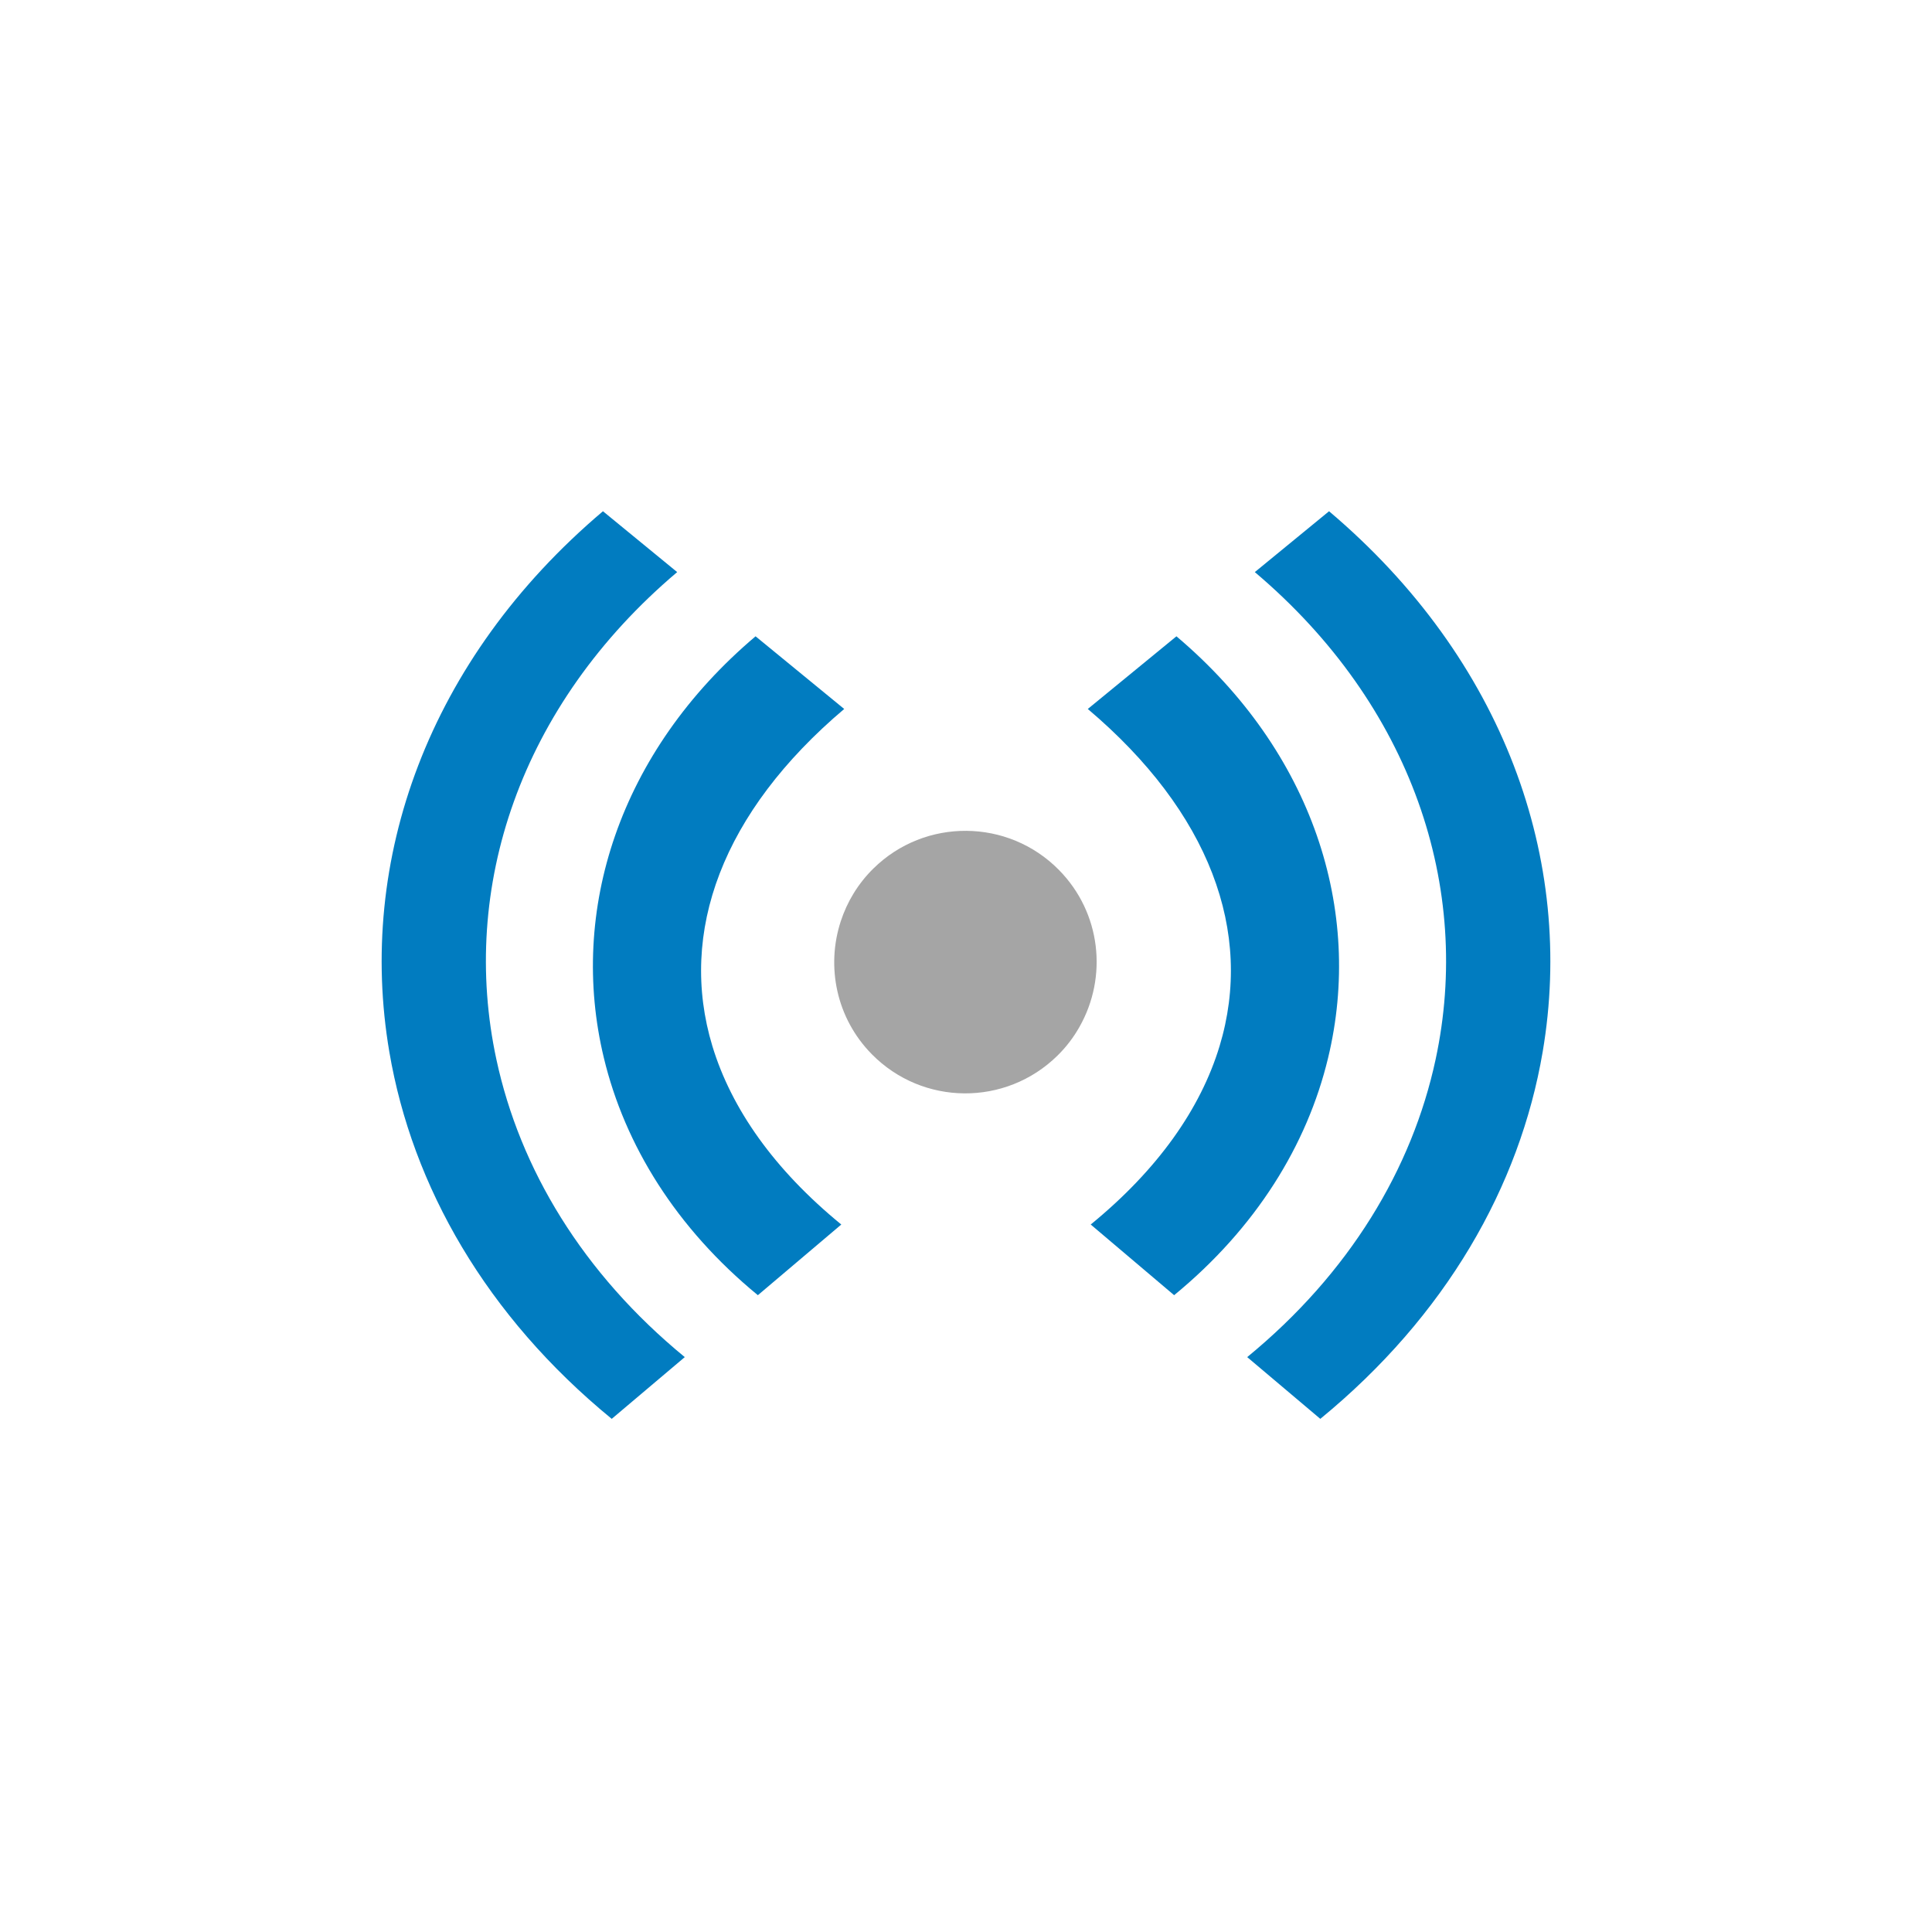 <?xml version="1.0" encoding="utf-8"?>
<!-- Generator: Adobe Illustrator 26.3.1, SVG Export Plug-In . SVG Version: 6.00 Build 0)  -->
<svg version="1.1" id="Layer_1" xmlns="http://www.w3.org/2000/svg" xmlns:xlink="http://www.w3.org/1999/xlink" x="0px" y="0px"
	 width="100px" height="100px" viewBox="0 0 100 100" enable-background="new 0 0 100 100" xml:space="preserve">
<rect x="0" y="0" width="100" height="100" fill="#333333" stroke="none"/>
<g>
	<g>
		<defs>
			<rect id="SVGID_00000085236588329657894180000007610718503171302302_" width="100" height="100"/>
		</defs>
		<clipPath id="SVGID_00000180345581365704522550000010410471035268045727_">
			<use xlink:href="#SVGID_00000085236588329657894180000007610718503171302302_"  overflow="visible"/>
		</clipPath>
		<rect clip-path="url(#SVGID_00000180345581365704522550000010410471035268045727_)" fill="#FFFFFF" width="100" height="100"/>
		<g clip-path="url(#SVGID_00000180345581365704522550000010410471035268045727_)">
			<defs>
				<rect id="SVGID_00000052096022115567992710000008187699564460168594_" x="19.754" y="26.464" width="60.492" height="46.976"/>
			</defs>
			<clipPath id="SVGID_00000046331971541305841300000007849265639549139639_">
				<use xlink:href="#SVGID_00000052096022115567992710000008187699564460168594_"  overflow="visible"/>
			</clipPath>
			<path clip-path="url(#SVGID_00000046331971541305841300000007849265639549139639_)" fill="#A5A5A5" d="M54.811,45.029
				c-2.627-2.668-6.93-2.708-9.605-0.074c-0.799,0.786-1.359,1.725-1.687,2.726c-0.767,2.342-0.237,5.013,1.604,6.883
				c2.637,2.679,6.935,2.707,9.612,0.074c0.46-0.451,0.839-0.954,1.14-1.489C57.338,50.571,56.998,47.25,54.811,45.029"/>
			<path clip-path="url(#SVGID_00000046331971541305841300000007849265639549139639_)" fill="#017CC0" d="M79.849,54.441
				c1.684-9.893-1.99-20.306-11.058-27.979l-3.842,3.15c8.161,6.904,11.26,16.369,9.358,25.224
				c-1.215,5.657-4.46,11.065-9.752,15.408l3.784,3.196C74.828,68.12,78.665,61.409,79.849,54.441"/>
			<path clip-path="url(#SVGID_00000046331971541305841300000007849265639549139639_)" fill="#017CC0" d="M60.892,32.935
				l-4.588,3.761c6.299,5.33,8.61,11.551,6.82,17.454c-0.983,3.241-3.193,6.387-6.669,9.231l4.318,3.658
				c4.227-3.472,6.886-7.764,7.97-12.287C70.575,47.153,67.964,38.916,60.892,32.935"/>
			<path clip-path="url(#SVGID_00000046331971541305841300000007849265639549139639_)" fill="#017CC0" d="M20.151,54.441
				c-1.684-9.893,1.99-20.306,11.058-27.979l3.842,3.15c-8.161,6.904-11.262,16.369-9.358,25.224
				c1.215,5.657,4.461,11.065,9.751,15.408l-3.781,3.196C25.172,68.12,21.335,61.409,20.151,54.441"/>
			<path clip-path="url(#SVGID_00000046331971541305841300000007849265639549139639_)" fill="#017CC0" d="M39.108,32.935
				l4.588,3.761c-6.299,5.33-8.61,11.551-6.822,17.454c0.985,3.241,3.195,6.387,6.671,9.231l-4.318,3.658
				c-4.227-3.472-6.886-7.764-7.972-12.287C29.424,47.153,32.036,38.916,39.108,32.935"/>
		</g>
	</g>
</g>
</svg>
